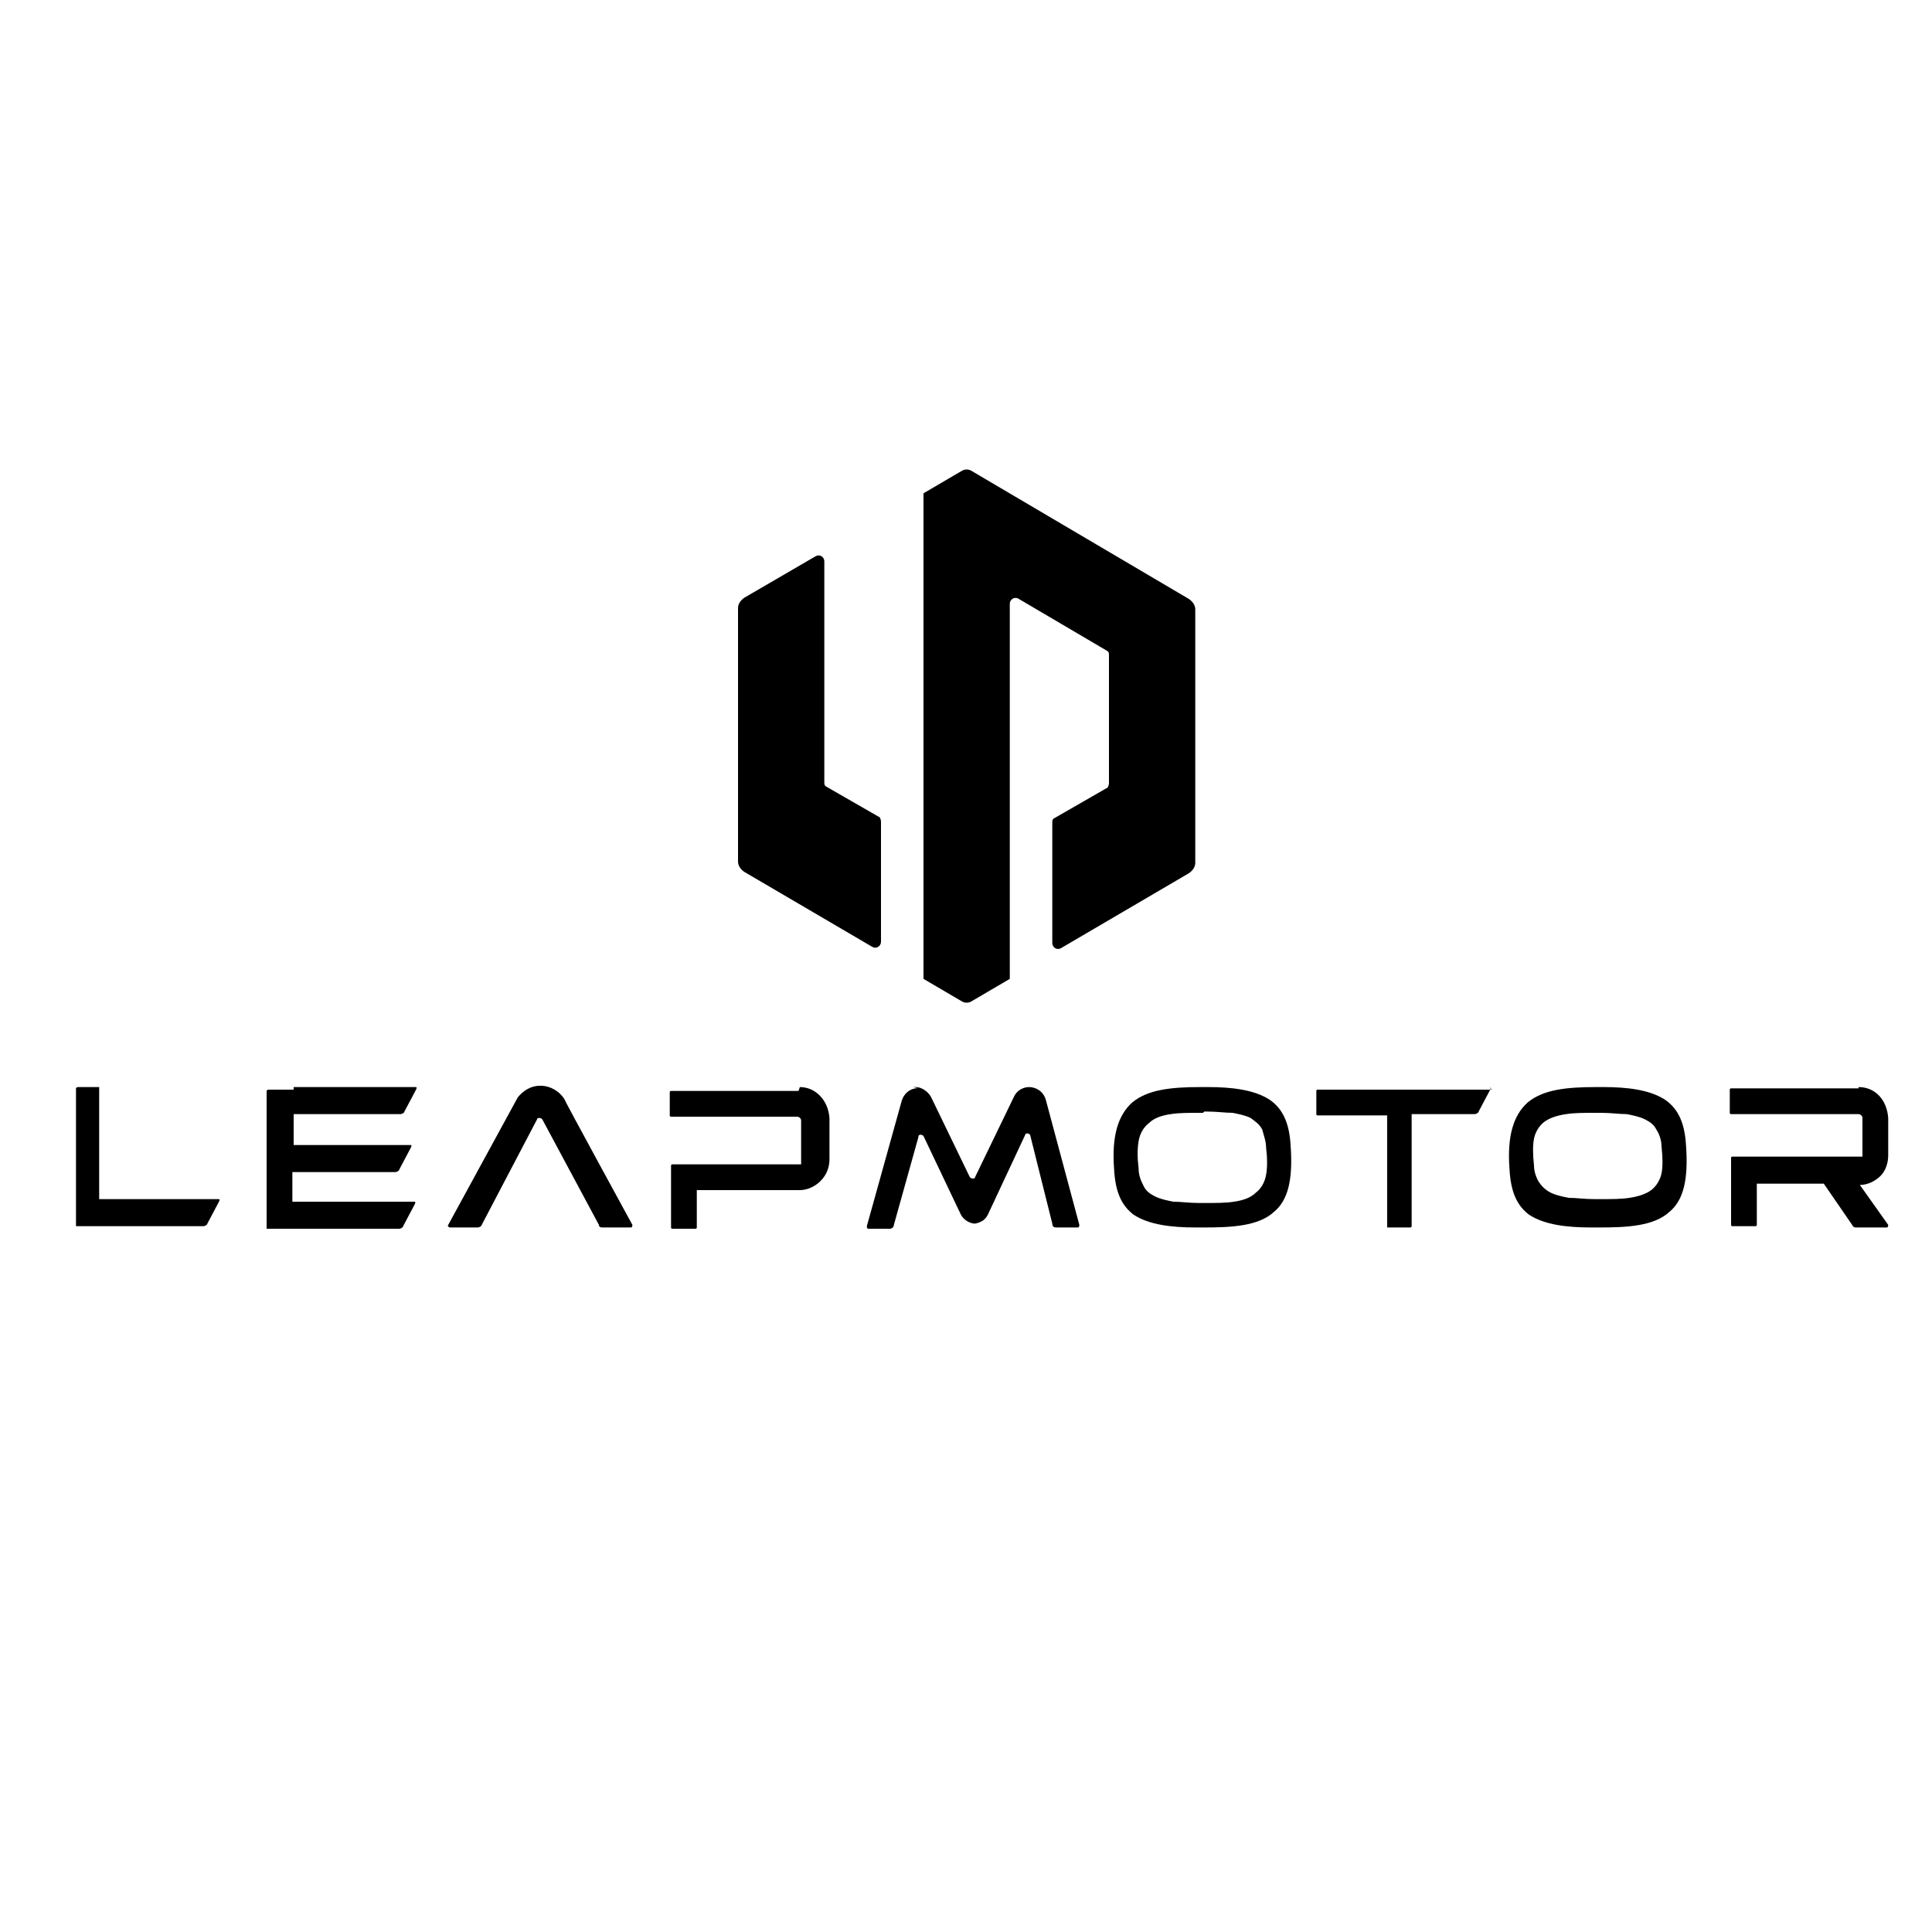 <?xml version="1.0" encoding="UTF-8"?>
<svg xmlns="http://www.w3.org/2000/svg" version="1.1" viewBox="0 0 150 150">
  <defs>
    <style>
      .cls-1 {
        fill: none;
      }

      .cls-2 {
        stroke-width: .5px;
      }

      .cls-2, .cls-3, .cls-4 {
        stroke: #000;
      }

      .cls-2, .cls-3, .cls-5 {
        stroke-miterlimit: 22.9;
      }

      .cls-6, .cls-7, .cls-5 {
        fill: #1d1d1b;
      }

      .cls-6, .cls-3, .cls-8, .cls-5 {
        fill-rule: evenodd;
      }

      .cls-4 {
        stroke-miterlimit: 10;
      }

      .cls-5 {
        stroke: #1d1d1b;
        stroke-width: 1.2px;
      }
    </style>
  </defs>
  <!-- Generator: Adobe Illustrator 28.7.1, SVG Export Plug-In . SVG Version: 1.2.0 Build 142)  -->
  <g>
    <g id="Laag_1">
      <g>
        <path class="cls-7" d="M-1638.6,36.1c-.9,0-4.8.2-4.8.2v1.1h4.8c.6,0,.9-1.3,0-1.3Z"/>
        <polygon class="cls-7" points="-1629.5 35.8 -1631.3 39 -1627.9 39 -1629.5 35.8"/>
        <path class="cls-7" d="M-1615.4,37.2c0-.5,0-1.3-1.2-1.3h-4.1v2.3h4.2c1.2,0,1.1-.5,1.1-1Z"/>
        <polygon class="cls-7" points="-1652.2 37 -1653.9 39.7 -1650.6 39.5 -1652.2 37"/>
        <path class="cls-7" d="M-1638.6,39.1c-1.2,0-4.8.2-4.8.2v1.2h4.9c.7,0,1.1-1.4,0-1.4Z"/>
        <path class="cls-7" d="M-1580.9,45.5s-1.8-2.4-4.4-5.8c-2.7-3.3-2.7-6.7-2.7-6.7,0,0-5.8-2.4-10.9-4.4-2,1.1-5.8,2-12,.9s-13.4-1-13.4-1c0,0-7,0-13.2,1-6.2,1.1-10,.2-12-.9-5.1,2-10.9,4.4-10.9,4.4,0,0,0,3.3-2.7,6.7-2.7,3.3-4.4,5.8-4.4,5.8,0,0,6.2,5.3,5.6,7.8-.7,2.4-8.2,26.5-1.8,39.6,6.5,13.1,16.4,20.6,28.9,23.1,6.7,1.3,10.7,6.2,10.7,6.2,0,0,4-4.9,10.6-6.2,12.5-2.5,22.5-10,28.9-23.1,6.5-13.1-1.1-37.2-1.8-39.6-.7-2.4,5.6-7.8,5.6-7.8h0ZM-1584.6,44.9c.2.2.4.5.5.7-.5.5-1,1-1.6,1.6h-24.6v-2.4h25.7ZM-1653.9,35.7l3.5-.4,4.4,6.6v-7.3s6.7-.5,8.6-.5,2.1,1,2.1,2.3-1.1,1.7-1.2,1.7,0,.2,0,.2c0,0,1.4,0,1.4.9v1.6l3.9-7.2h3.6l4.2,8.2v-8.1s7,.2,8.7.3c1.6.2,1.9,1.2,1.9,1.2v-1s3.2,0,7.4.4c4.2.3,6.6.7,6.6.7v2.8l5.8.6v-2.3l2.6.4v5.6h-2.6v-1.9s-.8,0-2.7-.2c-1.8,0-3.1-.2-3.1-.2v2.3h-2.7v-5.3s-.8,0-2.5-.2c-1.7,0-2.6,0-2.6,0v5.6h-2.7v-6h-3.5v.6c0,2.3-1.3,2.4-1.5,2.4s0,.2,0,.2c0,0,1.3,0,1.3.9v2h-2.7v-1.1s.2-.8-1.1-.8h-4.1v1.9h-5.4l-.7-1.4h-5.4l-.8,1.4h-2.9v-.5c-.8.6-1.4.5-1.4.5h-11.5l-.7-1.1h-5.4l-.7,1.1h-3l4.7-6.7h.2ZM-1665.2,45.7c.2-.3.4-.5.6-.8h25.7v2.4h-24.6c-.6-.6-1.1-1.2-1.6-1.6h0ZM-1662,92.4c-5.1-10.3-1-27.5,1.9-38.1.6-2-.8-4.2-2.4-6.1h76.3c-1.5,1.8-2.9,4.1-2.3,6,.6,2.1,1.2,4.4,1.8,6.9l-9.6,4.4-12.2-14.3s-.2,0-.3,0l-19.5,1.9c-.4,0-.5.5,0,.7l12.2,5.5-6.1,2.7c-.4.2-.3.6,0,.7l12,1.8h.3l4.2-3.6,2.2,4.7-14.3,3.7c-.2,0-.3.2-.3.4,0,0,.7,3.8,1.2,5.5h0l-4.2-4.8c-.6-.7-2.6,2.3-3,2.8h-4.2c-.2,0-.4.3-.3.5l.9,6.1-3.1-4.3c0,0-.3-.2-.5,0l-12.1,8.5-2.4-4.8,5.4-.8s.2,0,.2-.2l6.5-10.2c.2-.4,0-.7-.5-.5l-5.9,3.2,3.9-13c0-.4-.3-.7-.6-.4l-13.9,13.2s0,.2,0,.3l2.8,18.4-12.7,5.8c-.4-.8-.9-1.6-1.3-2.4h0ZM-1586.6,92.4c-6.2,12.6-15.6,19.7-27.5,22-3.8.8-7.4,2.7-10.2,5.3-2.9-2.6-6.4-4.5-10.3-5.3-10.5-2.1-19.1-7.9-25.3-18l30.8-14-2.5,3.4h-1.2c-.4,0-.6.4-.2.6l2.5,1.6h.4l3.9-4,.7,1-3.7,4c0,0-2.4,0-1.4.8l2.3,1.6h.4l4-4,.7,1-3.6,3.9h-1.2c-1.5,0,1.9,3,2.5,2.4l4-4.1.8,1.1-3.3,3.9h-1.4c-.4,0-.5.4-.2.6l2.3,1.6h.4l3.9-3.9s0,.2.2.3h0c0,0-.2,5.9-.2,5.9h0c0,0-.2,0-.3,0l-3.7,4.2v.3h-.3l-5.2,1.7-.2.2v.2c0,0,0-.3-.2-.3l-6.4-4.1h-.7.3c0-.2.2-.4.2-.5l-1.2-11.2c0-.5-.5-.5-.7,0l-4.3,13.3c0,.3,0,.6.5.4l4.1-1.6c-.6.3-1,.7-.7,1,2.6,2.2,9.8,9.4,9.1,7.1h0c.2,0,.4.3.5.3l8-1.4c.3,0,.4-.4.2-.6h.3c0,0,.4,0,.5,0l6.8-7.5c.2-.2.2-.4,0-.5,0,0,.3-.2.3-.3l.2-8.8c0-.3-.2-.5-.5-.3l.3-.2c.3-.2,0-1.1,0-1.2l5.5-.2c.7,0,.5-2.8.5-3,0-.4-.3-.6-.6-.3l-.8.9-5.3.2-.4-1.4,5.8-.4c.7,0,.4-2.8.4-3,0-1.1-1.3.4-1.5.6h-5.5l-.3-1.1,5.9-.4c.7,0,.6-3,.6-3,0-1.1-1.3.4-1.5.6h-5.7c0,0-.3-1.1-.3-1.1l6.1-.3c0,0,.3-.2.3-.3l.6-2.9c0-.4-.3-.6-.6-.3l-.7.8h-4.4l27.7-12.6c2.2,9.8,3.6,21.6-.3,29.4v-.2Z"/>
      </g>
      <g>
        <path class="cls-6" d="M-1456.9,124.9c27.9,0,50.4-22.6,50.4-50.4s-22.6-50.4-50.4-50.4-50.4,22.6-50.4,50.4,22.6,50.4,50.4,50.4h0ZM-1456.9,122.9c26.8,0,48.5-21.7,48.5-48.5s-21.7-48.5-48.5-48.5-48.5,21.7-48.5,48.5,21.7,48.5,48.5,48.5h0Z"/>
        <path class="cls-5" d="M-1456.9,109.7c19.4,0,35.3-15.9,35.3-35.3s-15.9-35.3-35.3-35.3-35.3,15.9-35.3,35.3,15.9,35.3,35.3,35.3h0ZM-1456.5,107.9c18.2-.3,33-15.2,33-33.4s-14.8-33.2-33-33.4v66.8h0ZM-1457.9,41c-3.9,0-8.3.8-11,2.2v26.6h11v-28.9h0ZM-1457.9,79.3h-11v26.3c3.5,1.3,6.8,2.2,11,2.3v-28.6h0ZM-1478.4,48.9c-5.4,4.4-10.7,12.4-11.7,21h11.6v-21h0ZM-1490.2,79.3c1.9,9,5.3,15.4,11.7,20.7v-20.7h-11.7Z"/>
        <path class="cls-6" d="M-1448.9,61.6c-.4-.3-.3-.8-.3-1.3v-2.6c0-.2-.2-.4-.3-.5-.8-.6-1.6-1.1-2.3-1.7-.8-.8-1.6.5-1.1,1,.7.6,2,1.4,2.2,1.8.2.5.2,2.1,0,3.1-.2.6-1.1,1-1.9.8-.3,0-.5-.4-.9-.4-2.5-.4-2.9,3.2,0,2.8.5,0,.6-.4.9-.4.8-.2,1.8,0,1.9.8,0,1.1,0,2.7,0,3.1-.2.4-1.4,1.2-2.2,1.8-.5.5.3,1.8,1.1,1,.8-.6,1.6-1.1,2.3-1.7,0,0,.3-.3.3-.5v-2.6c0-.5,0-1,.3-1.3.5-.4,1-1.1,1.5-1.5,0,0-1.2-1.2-1.5-1.4h0v-.3Z"/>
        <path class="cls-6" d="M-1447.8,59.7c2.5,0,4.5.2,6.9,0,.8,0,2.1-.5,1.9-1.4s0-1.1.9-1.1h3.7c1,0,1.3-.4,1.6-.7.3-.4.8,0,1.1.3,4.7,3.4,5.5,7.6,4.5,11.2-1.2,4.3-5.3,6.8-8,6.9h-11.8v2.4h12c3,0,5.2,1.7,5.1,5.4-.2,3.7-2.6,5.6-5.3,5.6h-11.7c-1.2,0-1.4,2.2,0,2.2h8.6c1.6,0,2.9,1.5,2.8,3.5,0,1.5-1,2.9-3,2.9h-5.3c-1.3,0-1.1,2.1,0,2.2h3.6c1.1,0,1.3,1.1.8,2.1-.4.7-1.2.6-1.3,0,0-.6-.3-.6-.7-.6h-2.3c-1.7,0-2.8-.9-2.8-2.4s1-2.8,2.4-2.8h4.5c1.3,0,2-.4,1.9-1.1,0-.9-.7-1.2-1.6-1.1h-7.6c-2.7,0-4.3-1.5-4.3-4.2s1.5-4.3,3.5-4.3h12c1.7,0,1.8-2.4.2-2.4h-12.5c-3.2,0-5.5-2.5-5.5-5.4s2.4-6.9,5.7-6.9h11c1.2,0,2.4-.6,2.1-2.4-.2-1.2-1.1-1.7-2.3-1.7h-11c0-1.5,1-2.1,2.4-2h5.7c1,0,.8-2.3,0-2.3h-6.6c-1.1,0-1.7-.8-1.6-1.9h.2Z"/>
        <path class="cls-6" d="M-1437.4,50.6c.5,0,.9-.4.9-.9s-.4-.9-.9-.9-.9.4-.9.9.4.9.9.9h0ZM-1440,50.6c.5,0,.9-.4.9-.9s-.4-.9-.9-.9-.9.4-.9.9.4.9.9.9h0ZM-1442.6,50.6c.5,0,.9-.4.9-.9s-.4-.9-.9-.9-.9.4-.9.9.4.9.9.9h0ZM-1445.1,50.6c.5,0,.9-.4.9-.9s-.4-.9-.9-.9-.9.4-.9.9.4.9.9.9h0ZM-1447.7,50.6c.5,0,.9-.4.9-.9s-.4-.9-.9-.9-.9.4-.9.9.4.9.9.9h0Z"/>
        <path class="cls-6" d="M-1436.6,55.3h-11.6v-3.7h11.6v3.7h0Z"/>
        <path class="cls-7" d="M-1494.6,67.1l-.5,3.7,1.7.9-.4,2.9-9.9-5.3.4-3,10.9-2.6-.4,2.9-1.9.4h.1ZM-1496.7,67.6l-3.5.7,3.2,1.6.3-2.3h0Z"/>
        <polygon class="cls-7" points="-1499.3 54.2 -1491.8 57.6 -1490.5 54.6 -1488.4 55.5 -1490.8 61 -1500.4 56.7 -1499.3 54.2 -1499.3 54.2"/>
        <polygon class="cls-7" points="-1488.9 43.1 -1491 45.6 -1489.7 46.7 -1487.7 44.4 -1486 46 -1487.9 48.2 -1484.8 50.9 -1486.6 53 -1494.6 46.1 -1490.6 41.5 -1488.9 43.1 -1488.9 43.1"/>
        <path class="cls-7" d="M-1475.8,41l-3.2,2,.4,1.9-2.4,1.6-2.3-11,2.5-1.6,9,6.7-2.5,1.6-1.6-1.2h0ZM-1477.5,39.6l-2.7-2.2.8,3.4,1.9-1.2h0Z"/>
        <path class="cls-7" d="M-1457.9,33.6l3.6,4-3.4.3-2.9-3.8.3,4-2.7.2-.8-10.5,4.2-.3c1,0,1.9.1,2.6.7.7.5,1.1,1.3,1.1,2.4s0,1.4-.5,1.9c-.4.5-.9.9-1.6,1.1h.1ZM-1460.7,32.3h.6c.4,0,.8-.2,1.1-.4.3-.2.5-.5.4-1,0-.5-.2-.8-.6-.9-.3-.1-.7-.2-1.1-.2h-.6l.2,2.6h0Z"/>
        <path class="cls-7" d="M-1450.2,32.9c.4-1.5,1.3-2.7,2.7-3.4,1.4-.7,2.8-.9,4.4-.4s2.8,1.3,3.6,2.7c.8,1.3.9,2.8.5,4.3s-1.3,2.7-2.7,3.4c-1.4.7-2.8.9-4.4.4s-2.8-1.3-3.6-2.7c-.8-1.3-.9-2.8-.5-4.3h0ZM-1447.5,33.7c-.2.8,0,1.5.3,2.2s1,1.2,1.8,1.4,1.5,0,2.3-.3c.7-.4,1.2-1,1.4-1.8.2-.8,0-1.5-.3-2.3-.4-.7-1-1.2-1.8-1.4-.8-.2-1.5-.1-2.3.3-.7.4-1.2,1-1.4,1.8h0Z"/>
        <polygon class="cls-7" points="-1437.7 42.7 -1429.5 35.9 -1427.5 37.7 -1429.5 43.3 -1424.2 40.6 -1422.1 42.3 -1427.8 51.3 -1429.8 49.5 -1426.5 44.5 -1432.4 47.4 -1433.2 46.7 -1431.1 40.5 -1435.7 44.5 -1437.7 42.7 -1437.7 42.7"/>
        <polygon class="cls-7" points="-1416.1 55.7 -1417.8 52.9 -1419.3 53.7 -1417.7 56.4 -1419.7 57.6 -1421.3 54.9 -1422.8 55.8 -1421.2 58.6 -1423.2 59.8 -1426.2 54.6 -1417.1 49.3 -1414.1 54.5 -1416.1 55.7 -1416.1 55.7"/>
        <path class="cls-7" d="M-1416.8,61.7c1.6-.3,3,0,4.2.9,1.3.9,2,2.2,2.3,3.8s0,3.1-.8,4.4c-.9,1.3-2.1,2.1-3.6,2.4-1.6.3-3,0-4.2-.9s-2-2.2-2.3-3.8c-.3-1.6,0-3.1.8-4.4.8-1.3,2.1-2.1,3.6-2.3h0ZM-1416.3,64.5c-.8,0-1.4.6-1.9,1.2-.5.7-.6,1.4-.5,2.2,0,.8.6,1.4,1.2,1.9.7.5,1.4.6,2.2.5.8,0,1.4-.6,1.9-1.2.5-.7.6-1.4.5-2.2,0-.8-.6-1.4-1.2-1.9-.7-.5-1.4-.6-2.2-.5h0Z"/>
      </g>
      <path d="M-1241.8,48.8c-5.5,0-10.5,1.9-14.4,5.1-3.9-3.2-8.9-5.1-14.4-5.1s-10.5,1.9-14.4,5.1c-3.9-3.2-8.9-5.1-14.4-5.1s-10.5,1.9-14.4,5.1c-3.9-3.2-8.9-5.1-14.4-5.1-12.6,0-22.8,10.2-22.8,22.8s10.2,22.8,22.8,22.8,10.5-1.9,14.4-5.1c3.9,3.2,8.9,5.1,14.4,5.1s10.5-1.9,14.4-5.1c3.9,3.2,8.9,5.1,14.4,5.1s10.5-1.9,14.4-5.1c3.9,3.2,8.9,5.1,14.4,5.1,12.6,0,22.8-10.2,22.8-22.8s-10.2-22.8-22.8-22.8ZM-1256.2,81.9c-2.1-2.9-3.3-6.4-3.3-10.3s1.2-7.4,3.3-10.3c2.1,2.9,3.3,6.4,3.3,10.3s-1.2,7.4-3.3,10.3ZM-1285,81.9c-2.1-2.9-3.3-6.4-3.3-10.3s1.2-7.4,3.3-10.3c2.1,2.9,3.3,6.4,3.3,10.3s-1.2,7.4-3.3,10.3ZM-1313.8,81.9c-2.1-2.9-3.3-6.4-3.3-10.3s1.2-7.4,3.3-10.3c2.1,2.9,3.3,6.4,3.3,10.3s-1.2,7.4-3.3,10.3ZM-1345.9,71.7c0-9.8,7.9-17.7,17.7-17.7s7.8,1.4,10.8,3.7c-3,3.9-4.8,8.7-4.8,14s1.8,10.2,4.8,14c-3,2.3-6.7,3.7-10.8,3.7-9.8,0-17.7-7.9-17.7-17.7ZM-1310.2,85.7c3-3.9,4.8-8.7,4.8-14s-1.8-10.2-4.8-14c3-2.3,6.7-3.7,10.8-3.7s7.8,1.4,10.8,3.7c-3,3.9-4.8,8.7-4.8,14s1.8,10.2,4.8,14c-3,2.3-6.7,3.7-10.8,3.7s-7.8-1.4-10.8-3.7ZM-1281.4,85.7c3-3.9,4.8-8.7,4.8-14s-1.8-10.2-4.8-14c3-2.3,6.7-3.7,10.8-3.7s7.8,1.4,10.8,3.7c-3,3.9-4.8,8.7-4.8,14s1.8,10.2,4.8,14c-3,2.3-6.7,3.7-10.8,3.7s-7.8-1.4-10.8-3.7ZM-1241.8,89.3c-4,0-7.8-1.4-10.8-3.7,3-3.9,4.8-8.7,4.8-14s-1.8-10.2-4.8-14c3-2.3,6.7-3.7,10.8-3.7,9.8,0,17.7,7.9,17.7,17.7s-7.9,17.7-17.7,17.7Z"/>
      <rect class="cls-1" x="-1009.6" y="48.6" width="132.3" height="46.1"/>
      <path d="M-624.6,35.6h10.1v70.6h-10.1V35.6ZM-581.2,35.6v8.5h7.9v62.1h9.8v-62.1h7.7v-8.5h-25.4ZM-649.1,106.2h9.8v-32h8.4v-8.4h-8.4v-21.7h10.9v-8.5h-20.7v70.6ZM-579.9,101.6v4.6h-9.2v-16.2c0-5.4-.2-10.7-.5-15.9h-10.8v32h-8.8V35.6h20.7c1.3,2.4,2.3,5,3.2,7.5.9,2.7,1.6,5.4,2.2,8.2.6,2.8,1.1,5.7,1.5,8.7.4,2.9.7,6,.9,9s.4,6.1.5,9.2.2,6.2.2,9.3v14.1h0ZM-590.2,65.7c-.8-8.1-2.1-15.5-4.5-21.7h-5.7v21.7h10.2Z"/>
      <g>
        <path d="M-921.7,37.5c-4.3,2.1-8.5,4.2-12.8,6.3h0c2.6,1,5.2,2,7.8,3,1.6.6,3.5,1.4,4.2,3.3.7,2-.3,3.7-1.3,5.2-1.4,2.2-2.8,4.5-4.3,6.7-5.1,7.9-10.1,15.9-15.2,23.8v-7.3h0c1.9-6.1,3.8-12.2,5.7-18.4.5-1.7,1-3.5,1.5-5.2.3-1.1,0-1.7-.9-2.2-2.6-1.3-5.2-2.6-7.8-3.8-2.6,1.3-5.2,2.6-7.8,3.8-1,.5-1.2,1.1-.9,2.2.5,1.7,1,3.5,1.5,5.2,1.8,6.1,3.7,12.3,5.7,18.4h0v7.3c-5.1-7.9-10.1-15.8-15.2-23.8-1.4-2.2-2.8-4.5-4.3-6.7-.9-1.5-2-3.2-1.3-5.2.7-1.9,2.6-2.7,4.2-3.3,2.6-1,5.2-2,7.8-3h0c-4.3-2.1-8.5-4.2-12.8-6.3h0c1.3,2.2,2.7,4.5,4,6.7-2.2.8-4.4,1.7-6.6,2.5-4.6-7.2-9.3-14.5-13.9-21.8,13.2,4.7,26.3,9.4,39.5,13.9,13.2-4.5,26.4-9.2,39.5-13.9-4.6,7.3-9.2,14.5-13.9,21.8-2.2-.8-4.4-1.7-6.6-2.5,1.3-2.2,2.7-4.5,4-6.7"/>
        <g>
          <path class="cls-8" d="M-924.9,103.4v3h16.1c.3,0,.6-.3.6-.6v-1.9c0-.3-.3-.6-.6-.6h-16.1ZM-929,113.4v-12.8h20.9c1.9,0,3.5,1.2,3.5,3v2.6c0,1.8-1.2,3.1-2.5,3.1l2.8,4.1h-4.6l-2.4-3.9h-13.7v3.9h-4.1,0Z"/>
          <path d="M-987.8,113.4h-20.9c-1.9,0-3.5-1.5-3.5-3.3v-6.3c0-1.8,1.6-3.3,3.5-3.3h20.9v3.5h-20.2c-.3,0-.6.3-.6.6v4.6c0,.3.3.6.6.6h20.2v3.5h0ZM-960,100.6v9.5c0,1.8-1.6,3.3-3.5,3.3h-17.4c-1.9,0-3.5-1.5-3.5-3.3v-9.5h4.2v8.7c0,.3.3.6.6.6h14.8c.3,0,.6-.3.6-.6v-8.7h4.2ZM-880.7,106.4v-3h-16c-.3,0-.6.3-.6.6v2.4h16.6ZM-876.8,113.4h-4v-3.9h-16.6v3.9h-4v-9.5c0-1.8,1.5-3.3,3.5-3.3h20.9v12.8h.2ZM-952.8,106.4h16.3c.3,0,.6-.3.6-.6v-1.9c0-.3-.3-.6-.6-.6h-16.3v3h0ZM-935.8,100.6c2.6,0,3.5,1.2,3.5,3v2.6c0,1.8-.8,3.3-3.5,3.3h-17v3.9h-4v-12.8h21Z"/>
        </g>
      </g>
      <g>
        <path id="path52224-8" d="M-448.1,77.3v16.2c0,.6-.4,1.1-1,1.1h-7.6v-17.4h-4.8v22.2h14.1c1.3,0,2.3-.4,3-1.2.7-.8,1.1-1.9,1.1-3.3v-17.6h-4.8Z"/>
        <g>
          <path id="path52220-4" d="M-491.3,77.3v8.4h-8.6v-8.4h-4.8v22.2h4.8v-8.9h8.6v8.9h4.8v-22.2h-4.8Z"/>
          <path id="path52222-4" d="M-469.1,77.3l-5,8.8-5-8.8h-5.6l8.2,14.5v7.7h4.8v-7.7l8.2-14.5h-5.6Z"/>
          <path id="path52226-8" d="M-424.9,77.3h-14.1v22.2h4.8v-17.4h7.6c.6,0,1,.5,1,1.1v16.3h4.8v-17.6c0-1.4-.4-2.5-1.1-3.3s-1.7-1.2-3-1.2"/>
          <path id="path52228-2" d="M-402.3,77.3h-14.1v22.2h14.1c1.3,0,2.3-.4,3-1.2.7-.8,1.1-1.9,1.1-3.3v-13.1c0-1.4-.4-2.5-1.1-3.3s-1.7-1.2-3-1.2M-403,83.2v10.3c0,.6-.4,1.1-1,1.1h-7.6v-12.6h7.6c.6,0,1,.5,1,1.1"/>
          <path id="path52230-5" d="M-389.9,77.3c-1.2,0-2.3.4-3,1.2-.7.8-1.1,1.9-1.1,3.3v17.6h4.7v-6.9h8.6v6.9h4.8v-22.2h-14.1.1ZM-380.6,82.1v5.7h-8.6v-4.6c0-.5.4-1.1,1-1.1h7.6Z"/>
          <path id="path52232-2" d="M-371.2,99.5h4.8v-22.2h-4.8v22.2Z"/>
          <path id="path52234-4" d="M-435.5,70c15,0,27.2-6.9,27.2-15.4s-12.2-15.4-27.2-15.4-27.2,6.9-27.2,15.4,12.2,15.4,27.2,15.4M-430.3,62.5c-.5,1.2-1.2,3.7-3,4.6-.5.3-1.2.4-1.8.5h-.3c-5,0-9.7-.8-13.6-2.1h-.1c-.4,0-.5-.3-.5-.5s0-.4.2-.5l.2-.2c.9-.8,3.6-3,8.8-5.2,1.8-.8,4.1-1.7,6.4-2.3,1.4-.3,6.5-1.2,3.8,5.8M-416.6,46.9c0-.2.2-.3.5-.4.1,0,.3,0,.6.2,3.2,2.2,5.1,4.9,5.1,7.8,0,5.3-6.2,9.9-15,11.9-.6,0-.9,0-1.1,0,0,0-.1-.3,0-.5,0,0,.1-.2.2-.4,4.8-6.3,8.5-15.5,9.5-18.2,0-.2.2-.4.2-.5M-440.5,46.7c.5-1.2,1.2-3.7,3-4.6.5-.3,1.2-.4,1.8-.5h.3c5,0,9.7.8,13.6,2.1h.1c.4,0,.5.3.5.5s0,.3-.2.5c0,0-.1,0-.2.2-.9.8-3.6,3-8.8,5.2-1.8.8-4.1,1.7-6.4,2.3-1.4.3-6.5,1.2-3.8-5.8M-445.4,42.7c.6,0,.9,0,1.1,0,0,0,.1.3,0,.5,0,0-.1.2-.2.4-4.8,6.3-8.5,15.5-9.5,18.2,0,.2-.2.4-.2.5,0,.2-.2.3-.5.4-.1,0-.3,0-.6-.2-3.2-2.2-5.1-4.9-5.1-7.8,0-5.3,6.2-9.9,15-11.9"/>
        </g>
      </g>
      <g>
        <path class="cls-8" d="M-302.6,51.2h9.2v22.8c.4,7.6-2.8,11.9-8.8,13.5-10.1,2.7-20.3-.8-20-12.8l.2-3.7h9.1v5.5c1.1,5.2,9.2,5.8,10.4-.5v-24.8h-.1ZM-282.7,76.9h17c-.5-13.8-6.8-16-14.1-15.5-6,.8-9.5,4-10.8,9.4-5.5,22.3,23.4,21.9,24.8,9.4h-8.3c-2.7,3.9-8.9,2.9-8.6-3.3h0ZM-282.7,71.7h8.8c-.2-6-8.5-6.8-8.8,0h0ZM-255.2,76.9h17c-.5-13.8-6.8-16-14.1-15.5-6,.8-9.5,4-10.8,9.4-5.5,22.3,23.4,21.9,24.8,9.4h-8.3c-2.7,3.9-8.9,2.9-8.6-3.3h0ZM-255.2,71.7h8.8c-.2-6-8.5-6.8-8.8,0h0ZM-236,62.4v34h8.5v-10.4c5.9,6.3,15.3,2.7,17.6-5.3,2.3-8.3-.2-18.8-10.1-18.8-3.5-.2-6.1,1-7.5,4.3v-3.5s-8.4,0-8.5,0h0v-.2ZM-218.2,78.9c-1.8,7.1-10,5.6-9.4-3.9.8-11,12.4-8.1,9.4,3.9h0Z"/>
        <path class="cls-8" d="M-212.8,94.1c.4,0,.8,0,1.2.3.4.2.7.5.9.9s.3.8.3,1.3-.1.9-.3,1.3-.5.7-.9.9c-.4.2-.8.3-1.3.3s-.9,0-1.3-.3-.7-.5-.9-.9-.3-.8-.3-1.3.1-.9.3-1.3.5-.7.9-.9c.4-.2.8-.3,1.2-.3h.2ZM-212.8,94.5c-.4,0-.7,0-1,.3-.3.2-.6.4-.8.8-.2.3-.3.7-.3,1.1s0,.7.3,1c.2.3.4.6.8.8.3.2.7.3,1,.3s.7,0,1-.3c.3-.2.6-.4.8-.8.2-.3.3-.7.3-1s0-.7-.3-1.1c-.2-.3-.5-.6-.8-.8s-.7-.3-1-.3h0ZM-213.9,98v-2.7h1.6c.1,0,.3,0,.3.3s.1.3.1.4,0,.4-.2.5c-.1,0-.3.2-.6.2,0,0,.2,0,.2,0,.1,0,.2.3.4.5l.3.5h-.5l-.2-.4c-.2-.3-.3-.5-.5-.6h-.6v1.1h-.4.1ZM-213.5,96.5h.5c.3,0,.4,0,.5,0,0,0,.1-.2.1-.3v-.2s-.1,0-.2,0h-.9v.8h0Z"/>
      </g>
      <path class="cls-3" d="M-41.6,43.7c-35.9-24.9-70.7-26.3-104.4.3-2.5,38.5,10.3,69.4,52.2,86.2,38.7-15.5,55.6-44.6,52.2-86.5ZM-53.1,96.3c-8.4,14-22,24.8-40.4,32.2h-.3c0,.1-.3,0-.3,0-19.2-7.7-33.1-19-41.2-33.8-7.4-13.4-10.4-29.6-9.2-49.4v-.4l.3-.2c15.8-12.4,32.3-18.8,49.1-18.8s.3,0,.5,0c16.5.1,33.7,6.3,51.1,18.5l.3.2v.4c1.7,20.2-1.7,37.4-10,51.3h.1Z"/>
      <g>
        <path d="M-102.8,68.6c3.4,2.4,6.2,4.2,9.5,6.6v-6.6h.8v9.4c-3.1-2.2-6-3.9-9.2-6.2v6.2h-1v-9.4h-.1Z"/>
        <path d="M-81.2,76.4c0,0,.2,0,0,.2-2.8,1.9-6.7,1.8-8.6-.3-1.8-1.8-1.8-4.6,0-6.3,2-1.9,5.9-2,8.7-.2s0,.3,0,.2c-2.6-.9-5.3-1.4-6.9,1.3-.7,1.1-.4,3.3.4,4.3,1.7,2,4.1,1.5,6.5.8h0Z"/>
        <path d="M-104.5,78h-2.5c-1.3-2.6-2.5-5.2-3.9-8-1.5,3-2.7,5.4-4,8h-.8c1.5-3,3-6.3,4.6-9.3.2-.3,1.5-.3,1.7,0,1.6,2.9,3.1,6,4.8,9.3h.1Z"/>
        <path d="M-62.8,78h-2.5c-1.3-2.6-2.5-5.2-3.9-8-1.5,3-2.7,5.4-4,8h-.8c1.5-3,3-6.3,4.6-9.3.2-.3,1.5-.3,1.7,0,1.6,2.9,3.1,6,4.8,9.3h.1Z"/>
        <path d="M-122.5,68.5v8.1h5.4v1.3h-7.4v-9.4h2.1,0Z"/>
        <path d="M-76.3,68.6v9.4h-1.9v-9.4h1.9Z"/>
      </g>
      <path class="cls-4" d="M-93.7,33.5c-11.4,0-21.6,4.8-28.8,12.6v-15.7h-1.1l-.2,13v4.2c-5.8,6.8-9.2,15.7-9.2,25.3s3.5,18.6,9.4,25.5v12.2c0,0,1.2,0,1.2,0v-10.9c7.2,7.7,17.4,12.6,28.8,12.6,21.7,0,39.4-17.6,39.4-39.4s-17.6-39.4-39.4-39.4h0ZM-93.7,110.8c-11.5,0-21.9-5.2-28.8-13.3v-13.5h-2.1v10.9c-4.4-6.2-7-13.7-7-21.9s2.6-15.7,7-21.9v11.6h2.1v-14.2c6.9-8.1,17.3-13.3,28.8-13.3,20.9,0,37.9,17,37.9,37.9s-17,37.9-37.9,37.9v-.2Z"/>
      <path class="cls-2" d="M-60,64.3c-.4-1.4-1-2-2.5-2h-62.6c-1.4,0-1.9.4-2.3,1.7-1.6,6-1.6,11.9,0,17.9.4,1.6,1,2.1,2.7,2.1h62.2c1.2,0,2.2,0,2.6-1.5,1.5-6.1,1.6-12.1,0-18.1h0ZM-64.1,63c1.5,0,2.1.6,2.4,1.9,1.5,5.7,1.4,11.3,0,17-.4,1.6-1.4,1.4-2.5,1.4h-59c-1.6,0-2.2-.5-2.5-2-1.4-5.6-1.4-11.2,0-16.8.3-1.2.9-1.6,2.1-1.6h59.4Z"/>
      <path d="M290.6,28.7c-15.8-2.7-31.4-4-46.5-4s-30.6,1.3-46.5,4c-.2,6.3-.5,16.2,0,24.5,1,18.6,5.1,33,12.9,45.3,7.7,12.3,19.7,22.9,33.7,29.2,13.9-6.3,25.9-16.9,33.7-29.2,7.8-12.4,11.9-26.8,12.9-45.3.5-8.3.2-18.1,0-24.5h-.2ZM288.3,54.3c-1,17.6-4.8,31.3-12.2,43.1-7.4,11.7-18.7,21.8-32,27.8-13.2-6-24.6-16.1-32-27.8-7.4-11.8-11.3-25.4-12.2-43.1-.4-7.9-.2-17.2,0-23.3,15-2.6,29.9-3.8,44.1-3.8s29.1,1.2,44.1,3.8c.2,6,.5,15.4,0,23.3h.2Z"/>
      <g>
        <path d="M263.7,41.4c1.7,0,3.5.3,5.3.4h.2v-3.3c0-.2-.2-.4-.3-.4-1.8,0-3.5-.3-5.3-.4h-.2v3.3c0,.2.1.3.3.4Z"/>
        <path d="M215.3,40.1v-1.3h0c0,0-.1,0-.2,0-1.8.2-3.5.4-5.3.6v1.8c1.8-.2,3.6-.4,5.2-.6.2,0,.3-.2.3-.3h0Z"/>
        <path d="M286.6,32.5c-14.1-2.4-28.4-3.6-42.5-3.6s-28.4,1.2-42.5,3.6c-.3,8.9-.3,16.1,0,21.7.9,17.3,4.7,30.8,12,42.3,7.2,11.5,18,21,30.5,26.8,12.5-5.8,23.3-15.3,30.5-26.8s11-24.9,12-42.3c.3-5.7.3-12.8,0-21.7ZM261.9,38.1c0-.7.1-1.1.5-1.4.4-.4,1-.5,2-.4,1.4,0,2.7.2,4.1.3,1.2,0,2.5.4,2.5,2.2v2.8c0,.6-.2,1.1-.5,1.4-.4.3-.9.4-1.4.4h-.6c-1.4,0-2.7-.2-4.1-.3-1.4,0-2.5-.3-2.5-2.1v-2.8h0ZM251.3,35.7h.3c2.6,0,5.3.2,7.9.3h.2v1.5h-.3c-2.2,0-4.4-.2-6.5-.3v1c1.9,0,3.9,0,5.8.2h.2v1.5h-.3c-1.9,0-3.9-.2-5.8-.2v1.2c2.2,0,4.4,0,6.6.3h.2v1.5h-.3c-2.6,0-5.3-.2-7.9-.3h-.2v-6.7h0ZM240.3,37.7c0-1.8,1.2-2,2.3-2h6.1v1.5h-6.6c-.2,0-.3,0-.3.3v3.1s0,0,.1.2c0,0,.1,0,.2,0h5.4v-1.2h-3.2v-1.5h4.7v4.2h-6.4c-.9,0-1.6,0-2-.5-.3-.3-.5-.8-.5-1.4v-2.7h.2ZM229.3,36h1.6v5h.2c1.7,0,3.5,0,5.1-.2.2,0,.3-.2.3-.3v-4.9h1.6v4.7c0,1.6-.9,2-2.5,2s-2.6,0-3.9,0h-.4c-.6,0-1.2,0-1.6-.5-.3-.3-.5-.8-.5-1.4v-4.7.2ZM227.7,55.5s0,0,.2-.2c.1,0,.6-.4,1-.7l.3-.2c.3-.2.5-.3.6-.4,0,0,.1,0,.2,0,1-.7,2.5-2,3.4-2.8.2-.2.4-.4.5-.6.3-.5.6-1,.8-1.3.2-.2.5-.4.8-.5,5.1-.4,11.9-.6,18.4,0,.4,0,.7,0,1.1.3,2.1.9,5.9,2.9,10.2,5.3.2,0,.4.2.5.4,1.1,1,4,3.9,4,3.9l-.9-.2c-.1,0-.2,0-.3,0-1.8-1.2-4.4-2.8-6.6-3.9-.3,0-.5-.2-.8-.2-1.1,0-2.5-.2-3.4-.3-.5,0-.8,0-1.2-.3-.9-.4-3-1.4-4-1.8-.4-.2-.7-.2-1.1-.2-1.8,0-5.9.2-8,.3h-.2l-1-.2c2.8-.5,9.8-1.1,12.7-1.3l-1.2-.4c-.2,0-.5,0-.7,0h-4.4c-2.7,0-6.3,0-9.5.3-.3,0-.6,0-.8.2-1.3.6-4.5,2.3-7.8,4.1l-.7.4c-.8.5-1.7.9-2.4,1.4,0,0,.4-.5.5-.6l-.2-.2ZM249,63.2c.2,1.2,1.2,5.6,1.2,5.6l-.6-.5c-.1,0-.2-.2-.2-.4-.4-1.2-1.2-3.8-1.6-5.1,0-.2,0-.4.1-.6.6-.8,1.5-2,2-2.7.1-.2.2-.4.1-.6-.1-.2-.3-.6-.5-1,0,0-.1-.2-.2-.2l-.7-.2h-.4c-1.5.6-3.6,1.4-4.9,1.9h-.5c-.4,0-1.4-.2-2-.3,0,0-.1,0,0-.2l.6-1.1c0,0,.2-.3.4-.3,2-.5,4.7-1,7.2-1.4h.4l1,.5c.1,0,.2,0,.2.3.1.6.3,1.4.4,2.1,0,.3,0,.6-.1.8-.4.8-1.3,2.1-1.8,2.8-.1.2-.1.4,0,.6h0ZM225,60.4h0c0-.2,0-.3.2-.3l1.4-.6c.1,0,.2,0,.3-.2l2.2-2.7c.1,0,.3-.3.4-.4,1.5-.8,4-1.9,5.9-2.5h2.7c.1,0,.2,0,.1.2l-2.4,4.2c-.1.2-.4.4-.6.5l-4.6,1.4c-.5.2-1,.2-1.5.3-1,0-4,.2-4,.2h0ZM226.9,62.2c0,0-.2.2-.3.3l-1,.2h-.1v-1.2c.1,0,.2,0,.2,0h1.2c.1.3,0,.6,0,.9h0ZM218.8,36.8h.2c2.6-.3,5.2-.4,7.9-.6h.3v1.5h-.2c-2.2,0-4.4.3-6.6.5v1c1.9-.2,3.9-.3,5.8-.4h.3v1.5h-.2c-1.9,0-3.9.3-5.8.4v1.2c2.2-.2,4.4-.3,6.5-.5h.3v1.5h-.2c-2.6.2-5.3.4-7.8.6h-.3v-6.7h-.2ZM209.7,44.4l-1.6.2v-6.7h.2c2.1-.3,4.2-.5,6.3-.8h0c.7,0,1.3,0,1.7.4.4.3.5.8.5,1.5v.7c0,1.3-.7,2-2.2,2.2-1.7.2-3.3.4-5,.6v1.9h.1ZM216.2,75.4s-.2,0-.4-.2c-.2,0-.2-.2-.4-.3-.6-.6-1.5-1.7-1.9-2.4-.1-.2-.2-.4,0-.6.5-.6,1.4-1.7,2-2.2,0,0,.1-.2.2-.3.2-.4.4-1.2.5-1.6h0c-.1,0-.3.2-.4.2s-.2,0-.2.2c0,.2-.2.5-.3.7,0,0-.1.2-.2.2-.7.5-1.4,1.1-1.9,1.4h-.1s-.4-.4-.4-.5v-.7c0-.2,0-.3.3-.6.3-.3.6-.6.9-.9.8-.7,2.8-2.3,6.4-4.9,0,0,.1,0,.2-.2.4-.5,1.4-1.9,1.7-2.2h.1c.4-.4.6-.6,1.1-.8,1-.6,2.9-1.8,4-2.4l-.4.5h0c-.4.3-1.9,1.4-2.3,1.8-.1,0-.2.2-.2.3,0,.5-.2,1.5-.3,2q0,.2-.2.3c-.7.3-1.5.6-2.2.9-.1,0-.2,0-.3,0l-1,.9s2-.5,2.7-.6h.4c.1,0,.4.2.5.2h.5c.8-.2,2.2-.5,2.9-.7.4,0,.6-.2.9-.4.3-.2,1.2-.9,1.2-.9v.2h0c-.2.3-.5.7-.6.8-.4.4-.6.5-1,.7-2.1.9-5.6,2.2-8.2,3.1-.2,0-.2,0-.4.2-.1,0-.3.3-.3.3,0,0,2.1.2,2.8.2s.4,0,.5.2c.5.5,2.3,2.3,2.9,2.9,0,0-5.1.8-7.4,1.4-.3,0-.4.3-.5.5-.2.7-.7,2.9-.7,2.9l-.5.3ZM228.9,76.2c-.7,1.2-1.6,2.5-2.3,3.4,0,0-.2.2-.3.2-.7.3-2,.7-2.9,1l5.5-4.6ZM218.6,77.6l-1.5-1.8c.3-.6,1.1-1.2,1.9-1.3,0,0-.4,3.1-.4,3.1ZM225.2,87.3c-.5.2-1.9.6-2.3.6s-.5,0-.6-.4c0,0-.6-2.4-.8-3.2,0,0,0-.2-.1-.4-.2-.5-.5-1.4-.7-1.9v-.2c0-.6.1-1.8.1-1.8,0,0,1.2,1.1,1.8,1.6.1,0,.2,0,.4,0,.8-.2,2.7-.8,3.7-1.2.2,0,.4-.2.6-.4,1.1-1.3,2.4-3.3,3.2-4.8.1-.2.1-.4,0-.7l-.2-.5c0-.2-.2-.3-.4-.4-1.8-.7-3.2-1.2-4.9-1.8h.2c.2,0,.5,0,.7,0,1.1.3,3.4.8,5.1,1.3.2,0,.5.3.7.5l.4.6c.1.2.1.5,0,.7-.3.6-.8,1.4-1.2,2.3l-.4.6c-.7,1.2-1.3,2.3-1.7,2.9-.2.4-.4.6-.8.7-1.7.6-3.8,1.3-5.1,1.7-.3,0-.3.2-.3.5,0,.5.4,2.3.5,2.8,0,.2.2.3.5.3.7,0,2.7-.6,2.7-.6,0,0-.6.5-.9.9,0,0-.1,0-.2,0v.2ZM241.7,112.1h-.2c-.1,0-.3-.2-.5-.3l-.5-.2c-.7-.4-1.5-.8-2-1-.2,0-.4-.2-.5-.3-2.4-2-9.8-10.6-11.9-14.2-.5-.9-.6-1.2-.5-2,.1-1.6.3-3.6.5-4.5.1-.5.2-.8.6-1.3,1.4-1.6,3-3.6,4.6-5.7l.6-.7c2.4-3.2,4.7-6.5,5.5-8.2.2-.4.2-.5.2-.9,0-1-.3-3-.4-3.6v-1.4s.4,1.1.8,2.3v.4c.3.8.5,1.6.6,2.1,0,.5,0,.6-.1,1.1-.4,1.1-1.2,2.9-2,4.7l-.3.8c-1,2.2-2,4.3-2.5,5.2-.2.5-.5.7-.9,1.2-1,1.1-3,3-4.2,4.2-.4.4-.6.8-.7,1.3-.1.8-.3,2.3-.3,3s0,1,.4,1.6c2.2,3.9,9.4,12.7,11.4,14.6.1,0,.3.2.6.4.3.2,1.3.8,1.3.8h0c0,0,.4.7.4.7h0ZM238.5,98.7c-.2-.5-.2-.8,0-1.8,1.2-5.3,4.6-14.3,5.5-16.5,0,0,.3,1.7.4,2.1v.6c-.2.9-1.2,5.4-2.1,10v.7c-.5,1.9-.8,3.9-.9,5.5,0,.9,0,1.2.2,2,.7,2.4,3.3,8.5,3.8,9.6,0,0,0,.3.1.4l.2,1.5c-.8-1.3-5.4-9.6-7.1-14.2h0ZM265.1,93.6c-.1.5-.3.7-.7,1.1-1.5,1.1-3.7,2.9-6,4.8l-.7.6c-2.7,2.2-5.2,4.4-6.3,5.4-.3.3-.5.5-.7.9-.5.8-1.3,2.2-1.7,2.9v.2c-.2,0-.2.2-.2.2-.5-1.1-1.6-3.8-2-4.9-.1-.4-.1-.5,0-1,.6-2.2,3.5-8.8,4.1-10v.7c-.3.8-1.8,5.9-2.1,8.2v1.1c.1,1,.8,3,.8,3,0,0,.4-.8.7-1.3.2-.3.3-.4.5-.7,1.4-1.4,3.8-3.5,6.3-5.7l.9-.8c1.9-1.6,3.8-3.2,5.3-4.4.4-.3.5-.5.6-1.1.4-3,.6-8.3.3-12.1,0-.7-.3-1.4-.7-2-.9-1.4-2.1-2.7-3.8-4.4-.2-.2-.4-.6-.5-.9-.5-2.7-1.6-7.5-1.6-7.5l.6.3c.2,0,.4.2.5.3,3.8,4,6.9,8.1,7.5,9.2.1.2.2.4.2.7.7,5.8,0,12-1.3,17.4v-.2ZM274,75.1c0,.3,0,.5-.2.8-1.8,3.7-3.8,7.1-5.9,9.8h0c0-.3.2-1.9.2-2.8,0,0,0-.2.1-.2.4-.3.9-.7,1.2-1,.1,0,.2-.2.3-.4.9-1.4,2.4-4.3,3-6.1.2-.4.2-.9.2-1.3-.2-2.5-.6-5.9-1.2-8.1,0-.4-.3-.7-.7-.9-.5-.3-1.5-.7-3.7-1.6-.3,0-.6-.3-.8-.5-1.4-1.2-3.7-3-5.1-4.1-.4-.3-.9-.4-1.4-.3-1,.2-2.3.6-3.1.8h-2.1c2.4-1.1,4.7-2.1,6.1-2.6.4,0,.8,0,1.2,0,3,1.3,8.1,4.3,10.9,6.4.3.2.4.3.5.7.7,3,.9,7.7.5,11.6v-.2ZM281.1,39.4h-.3c-1.1-.2-2.2-.3-3.3-.4v5.2l-1.6-.2v-5.2c-1.1,0-2.2-.2-3.4-.3h-.2v-1.5h.3c2.7.3,5.5.6,8.3,1h.2v1.5h0Z"/>
      </g>
      <path d="M420.9,107.3v9h3.7v-4.1h14.2v4.1h3.7v-14.1h-16.2c-3.7,0-5.5,2-5.5,5.2h0ZM438.9,104.9v4.5h-14.2v-1.2c0-1.9.3-3.2,2.6-3.2h11.6ZM393.2,111.4c0,3.2,1.7,4.9,5.5,4.9h16.4v-2.8h-15.6c-2.2,0-2.6-.7-2.6-2.7v-.5h17.4v-2.7h-17.4v-2.8h18.2v-2.8h-21.9v9.3h0ZM384.2,108.2l-13.9-1.1c-1.1,0-1.4-.5-1.4-1.2s.3-1,1.2-1h17.2v-2.7h-17.6c-2.5,0-4.2,1-4.2,3.8s1.3,3.8,4.2,4l13.9,1.2c1.1,0,1.4.5,1.4,1.2s-.3,1.2-1.3,1.2h-17.5v2.8h17.8c3.1,0,4.4-1.2,4.4-4.1s-1.2-3.7-4.2-3.9v-.2ZM447.2,102.1v2.8h8.8v11.4h3.7v-11.4h8.8v-2.8h-21.3ZM387,64.3l43.8,7.5c-.9,1.4-2.7,1.8-4,1.8h-10.4c-9.7,0-21.6-.4-29.3-.9,0,1.9.4,7.8.5,9.8.2,3,.3,3.5,1,4,.3.2,1,.6,2.7.7,16.7,1.2,30,1.3,43.1.6,5.6-.3,8-.7,10-2.5,1.5-1.3,2.2-3.5,2.3-7,.1-3,.2-8.1.3-9.8l-60-11.2v7.2-.2ZM405.9,48.2c.9,0,8.6-.3,17.1-.2s18.3.6,24,.9c-.1-2.5-.3-7-.5-8.7-.2-3-.3-3.5-1-4-.3-.2-1-.6-2.7-.7-16.7-1.2-30-1.3-43.1-.6-5.6.3-8,.7-10,2.5-1.5,1.3-2.2,3.5-2.3,7,0,2.8-.2,7.5-.3,9.4l60,10.4v-6.4l-44.1-8.2c.3-.4,1.1-1.2,3-1.5h-.1Z"/>
      <path d="M517.9,81.2l2.5-4h14.5c.8,0,1.4-.5,1.4-1.4v-2.3h-12.4c-3.7,0-5.3-1.6-5.3-5.3v-1.6c0-2.7,1.6-4.3,4.1-4.3h.3v5.8c0,.8.5,1.4,1.4,1.4h12c2.7,0,4.4,1.6,4.4,4.3v2.1c0,3.5-1.7,5.3-5.3,5.3h-17.6ZM604.5,77.2h11.2c1.9,0,3-1.1,3-2.9v-4.9c0-1.8-1.2-2.9-3-2.9h-11.2v10.7ZM600,81.2v-18.8h15.8c4.7,0,7.4,2.7,7.4,7.2v4.4c0,4.5-2.7,7.2-7.4,7.2h-15.8ZM578.3,77.2h9.4c1.7,0,2.8-1.1,2.8-2.7v-5.2c0-1.7-1.1-2.7-2.8-2.7h-9.4c-1.7,0-2.8,1.1-2.8,2.7v5.2c0,1.7,1.1,2.7,2.8,2.7ZM587.8,81.2h-9.6c-4.6,0-7.2-2.6-7.2-7v-4.8c0-4.4,2.6-7,7.2-7h9.6c4.6,0,7.2,2.6,7.2,7v4.8c0,4.4-2.6,7-7.2,7ZM625,81.2l10.6-18.8h6.2l10.6,18.8h-5.1l-1.8-3.2h-9l-2.4-3.8-4,7.1h-5.1ZM634.2,73.9h9l-4.5-8-4.5,8ZM527.3,66.3l-2.6-3.9h15.5l-2.5,3.9h-10.4ZM545.6,81.2v-18.8h4.5v7.3h5.9l7.7-7.3h5.9l-9.8,9.4,10,9.5h-6.3l-7.7-7.4h-5.8v7.4h-4.5,0Z"/>
      <path d="M754.9,118.4c-24.3,0-44.3-20.1-44.3-44.5s1-10.7,2.8-15.5l25.9,52.2c.3.7.8,1.2,1.6,1.2s1.3-.6,1.6-1.2l11.9-26.7c0-.3.3-.5.5-.5s.4.3.5.5l11.9,26.7c.3.7.8,1.2,1.6,1.2s1.2-.5,1.6-1.2l25.9-52.2c1.8,4.9,2.8,10.1,2.8,15.5,0,24.3-20,44.5-44.3,44.5M754.9,63.9c-.3,0-.4-.3-.5-.5l-14-31.3c4.5-1.6,9.4-2.5,14.5-2.5s10,.9,14.5,2.5l-14,31.3c0,.3-.3.5-.5.5M740.7,96c-.3,0-.4-.3-.5-.5l-22.6-45.5c4-6.2,9.4-11.4,15.9-15l16.2,36.1c.3.7.7.8,1.2.8h7.8c.5,0,1,0,1.2-.8l16.2-36.1c6.5,3.6,11.9,8.8,15.9,15l-22.6,45.5c0,.3-.3.5-.5.5s-.4-.3-.5-.5l-8.5-19.4c-.3-.7-.7-.8-1.2-.8h-7.8c-.5,0-1,0-1.2.8l-8.5,19.4c0,.3-.3.5-.5.5M754.9,122.9c27.1,0,49-21.9,49-49s-21.9-49-49-49-49,21.9-49,49,21.9,49,49,49"/>
      <g>
        <path d="M-1079.2,111.4h-3.7c-.2,0-.5-.2-.6-.4-.2-.5,0-1.1.6-1.1h3.8c.3,0,.6.4.6.7s0,.7-.5.8h-.2"/>
        <path d="M-1114.6,98c-2.3,0-4.6-.4-6.8-1.1-4.3-1.3-8.1-3.6-11.4-6.6-1.7-1.6-3.3-3.3-4.7-5.2-3.7-5-6.1-10.8-7.4-16.8-1.1-5.2-1.3-10.5-.8-15.8.6-6.3,2.6-12.5,5.8-18,1.2-2.1,2.7-4.1,4.3-6,3-3.4,6.6-6.3,10.8-8.2,2.1-1,4.3-1.6,6.6-2,3.9-.7,8-.4,11.9.7,4.2,1.3,8.1,3.6,11.3,6.5,3.5,3.2,6.3,7,8.4,11.2.6,1.2,1.1,2.4,1.6,3.7,1.9,4.7,3,10.3,3.2,15.3,0,3.9,0,7.7-.8,11.5-.7,3.8-1.9,7.5-3.6,11-2.5,5.3-6.1,10.1-10.8,13.7-2.5,2-5.5,3.6-8.5,4.6-2,.7-4,1-6.1,1.3-1,0-1.9,0-2.9,0M-1113.9,35.6c9.4,7,18.8,14,28.2,21q0,0,0-.2c0-.6,0-1.2,0-1.8-.3-4.8-1.4-9.5-3.3-13.9-.8-1.9-1.7-3.7-2.8-5.4-1.2-1.8-2.5-3.5-3.9-5.1-1.5-1.6-3.2-3.1-5-4.3-1.5-1-3.1-1.9-4.8-2.5-1.6-.6-3.2-1.1-4.8-1.3-.9-.1-1.9-.2-2.8-.3-2,0-4,.1-5.9.6-3.6.9-6.9,2.6-9.8,5-2.3,1.9-4.3,4.1-6,6.6-2.6,3.8-4.5,8.1-5.7,12.6-.8,3.1-1.3,6.3-1.4,9.6v.6l28.2-21.1h-.2ZM-1115.8,94.2c1.3,0,2.6,0,3.9,0,4.3-.4,8.4-2.1,11.9-4.6,3.9-2.8,6.9-6.6,9.2-10.7l-23.1-17.2c-.6.4-1.1.8-1.7,1.3-6.6,4.9-13.1,9.8-19.7,14.7-.6.4-1.1.9-1.7,1.3,2.1,3.7,4.7,7.1,8,9.8,2.8,2.3,6.1,4,9.6,4.9,1.2.3,2.4.5,3.6.6M-1087.9,71.7s0,0,.2,0c.4-1,.6-2.1.9-3.2.2-1,.4-2.1.6-3.1l-27.6-20.5c-9,6.7-18,13.5-27.1,20.1-.2,0-.3.2-.5.4.3,2.1.7,4.1,1.4,6.1v.2l26.1-19.5c8.7,6.5,17.3,12.9,26,19.4"/>
        <path d="M-1149.5,123.5v-10.8h2.4v10.7h-2.4"/>
        <path d="M-1085.3,111.4h-3.7c-.2,0-.4-.2-.5-.3-.2-.3-.2-.7,0-1,0,0,.3-.3.5-.3h3.9c.3,0,.5.5.5.8s-.3.8-.7.8"/>
        <path d="M-1060.1,123.5h-2.2v-5.7c0-1.8-1.3-3-3.1-3h-6.3v8.7h-2.4v-10.8h9.3c1.7,0,3.5.9,4.3,2.4.4.7.6,1.4.6,2.2v6.2h0"/>
        <path d="M-1077.7,123.5h-12.9v-10.8h13.1v2.1h-10.6v2.3h9.3v2h-9.3v2.4h10.6v2.1h-.2"/>
        <path d="M-1162.9,123.3c-1.8-.2-3.4-1.1-4.3-2.7-.8-1.3-.8-2.8-.4-4.3.6-1.9,2.4-3.2,4.3-3.5.9-.2,1.8,0,2.8,0h7v2h-7.5c-.6,0-1.2,0-1.7,0-1.2.2-2.3,1.1-2.5,2.3-.4,1.7.3,3.3,2,3.9.4.2.9.2,1.4.3h8.4v2.1h-9.4"/>
        <path d="M-1138.4,123.5v-8.7h-6v-2.1h14.5v2.1h-6v8.8h-2.5Z"/>
        <path d="M-1112.2,123.5h-3.3c-2.4-1.7-4.7-3.4-7-5.1l-.2-.2v-.6h6.1c.5,0,1.1,0,1.5-.5.3-.4.3-1,.2-1.5-.2-.5-.7-.7-1.1-.7h-8.4s0,0,0,.2v8.5h-2.3v-10.8h11c.8,0,1.6.2,2.3.6.7.4,1.1,1.1,1.3,1.9.2,1.2,0,2.4-.9,3.2-1,.8-3.4.8-4.6.7,2,1.3,4,2.7,6,4.1v.2h-.5Z"/>
        <path d="M-1102.9,123.7c-1.5,0-3-.2-4.3-1-1-.6-1.8-1.7-2.2-2.8-.4-1.4-.4-2.9.2-4.3.7-1.5,2.1-2.6,3.7-3,.6-.2,1.3-.2,2-.2h2.5c1.7,0,3.3,0,4.8,1,1.2.7,2.2,2,2.5,3.5.3,1.7,0,3.4-1.1,4.7-1,1.3-2.6,2-4.1,2.1h-4M-1104.4,121.5c1.2.2,2.6.2,3.7,0,.6,0,1.2,0,1.7,0,.9,0,1.8-.7,2.2-1.5.5-1,.7-2.3.2-3.3-.4-.9-1.1-1.6-2.1-1.9-.7-.2-1.8-.3-2.5-.2-1.1,0-2.3,0-3.3.2-.6,0-1.2.4-1.6.8-.7.7-1,1.6-1.1,2.5,0,1.7,1,3.2,2.7,3.5"/>
      </g>
      <path d="M-713.8,118.6c0,2.7,1.3,4,4.1,4s4-1.4,4-3.7-.8-3.4-3-4l-1.1-.3c-1.3-.4-1.8-.9-1.8-2.1s.5-1.6,1.7-1.6,1.8.6,1.8,2h2c0-2.6-1.3-3.8-3.9-3.8s-3.7,1.4-3.7,3.5.9,3.2,3,3.8l1.2.4c1.1.2,1.8,1.2,1.6,2.3,0,1.2-.5,1.8-2,1.8s-2.1-.7-2.1-2.3h-1.9.1ZM-722.7,122.5h6.8v-1.8h-4.8v-4h4.1v-1.8h-4.1v-3.7h4.6v-1.8h-6.6v13.2h0ZM-731.7,122.5h6.5v-1.8h-4.5v-11.4h-2v13.2ZM-737.3,122.5h2v-13.2h-2v13.2ZM-744.1,116.6c1.1,0,1.7.8,1.7,2.2s-.6,2-1.7,2h-2.1v-4.1h2.2-.1ZM-744.2,111.1c1,0,1.6.7,1.6,2s-.5,1.9-1.5,1.9h-2.1v-3.9h2ZM-748.2,122.5h4.2c2.3,0,3.6-1.3,3.6-3.6s-.6-2.8-1.8-3.1c1.1-.5,1.5-1.6,1.5-3,0-2.2-1.2-3.4-3.4-3.4h-4.1v13.1h0ZM-755.7,111c1.5,0,2.3.9,2.3,2.4v5.1c0,1.6-.8,2.4-2.3,2.4s-2.3-.9-2.3-2.4v-5.1c0-1.6.8-2.4,2.3-2.4M-755.7,109.1c-2.7,0-4.2,1.6-4.2,4.3v5c0,2.4,1.9,4.2,4.2,4.2s4.2-1.9,4.2-4.2v-5c0-2.7-1.6-4.3-4.2-4.3M-773.4,122.4h1.8v-9.9l2.4,6.4h1.7l2.4-6.3v10h1.8v-13.2h-2.3l-2.8,7.5-2.8-7.5h-2.4v13.1h.2ZM-781,110.9c1.5,0,2.3.9,2.3,2.4v5.1c0,1.6-.8,2.4-2.3,2.4s-2.3-.9-2.3-2.4v-5.1c0-1.6.8-2.4,2.3-2.4M-781,109.1c-2.7,0-4.2,1.6-4.2,4.3v5c0,2.4,2.1,4.2,4.5,4,2.2,0,3.9-1.9,4-4v-5c0-2.7-1.6-4.3-4.2-4.3M-792.5,122.4h2v-11.3h3.2v-1.8h-8.4v1.8h3.2v11.3ZM-798.2,118.5v-9.2h-2v9.4c0,1.6-.7,2.2-2,2.2s-2.1-.6-2.1-2.2v-9.3h-2v9.2c0,2.6,1.4,4.1,4,4.1s4-1.5,4-4.1M-815,117.2l1.4-6.1,1.4,6.1h-2.9,0ZM-810.8,122.5h2l-3.3-13.2h-2.9l-3.2,13.2h2l.9-3.6h3.7l.8,3.6ZM-833.7,118.6c0,2.7,1.3,4,4.1,4s4-1.4,4-3.7-.8-3.4-3-4l-1.1-.3c-1.3-.4-1.8-.9-1.8-2.1s.5-1.6,1.7-1.6,1.8.6,1.8,2h2c0-2.6-1.3-3.8-3.9-3.8s-3.7,1.4-3.7,3.5.9,3.2,3,3.8l1.2.4c1.1,0,1.9,1.1,1.7,2.2h0c0,1.3-.5,1.9-2,1.9s-2.1-.7-2.1-2.3h-2,0ZM-840.6,111.1c1.2,0,2.2.7,2.3,1.9v5.3c.2,1.1-.6,2.2-1.8,2.4h-2.3v-9.6h1.8ZM-844.3,122.5h3.8c2.7,0,4.2-1.6,4.2-4.2v-4.8c.2-2.1-1.4-4-3.5-4.2h-4.5v13.2Z"/>
      <path d="M-739.5,72.4c-1.7-1.6-7.5-7.1-11.8-13.3v-.2c0,0,0,0,0,0-1.8-2.6-3.3-5.3-4.2-7.9-.6-1.7-.9-3.5-.9-5.3s.3-3.1.9-4.5c.5-1.4,1.3-2.8,2.3-4.2h0c1.4-2.1,3.2-4,4.9-5.9,1.3-1.3,6.8-6.7,8.6-8.5.4-.4.7-.9.8-1.5,0-.7,0-1.4,0-2.1v-1l-32.9,25.6c-.5.4-.9.9-1.1,1.4-.2-.6-.6-1.1-1.1-1.4l-32.9-25.6v55.1l32.9-25.6c.5-.4.9-.9,1.1-1.4,0,.4.4.8.7,1.1,2.4,2.3,13.2,12.6,16.1,21.3.6,1.7.9,3.5.9,5.3s-.3,3-.9,4.4c-1.3,3.3-4.3,6.9-7.2,9.9-1.3,1.3-6.9,6.6-8.6,8.4-.4.4-.7.9-.8,1.5,0,.7,0,1.5,0,2.3v1l32.9-25.6c.6-.4,1.1-1.1,1.1-1.9s-.3-1.2-.8-1.6v.2ZM-799.4,65.9c-2.6,2-4.5,3.6-5.8,4.6,0,0,0-.2,0-.4v-.5c2.8-2.5,13.9-11,17.1-19,1.4-3.1,1.4-6.6,0-9.8-3.2-8.1-14.3-16.5-17.1-19v-.5c0-.1,0-.4,0-.3,1.3,1,3.2,2.6,5.8,4.6,2.7,2.1,5.3,4.4,7.7,6.9,4,4.2,7.2,8.7,7.2,13.2s-3.1,9.1-7.2,13.2c-2.4,2.5-5,4.9-7.7,7ZM-774.8,47.2c-3.3,2.3-8.3,6.4-14.8,11.6,0,0,0-.3,0-.4,0-.2,0-.4.2-.6,2.4-2.4,4.4-5.2,6-8.2,1.1-2.1,1.4-3.6,3.4-3.6h5.6c.9,0,0,.8-.3,1.1h-.1ZM-753.5,34.7c-1.6,2-2.9,4.1-3.7,6.1-1.4,3.1-1.4,6.7,0,9.8,1.1,2.7,2.4,5.2,4.1,7.6.7,1,1.1,1.4,1.6,2.1,0,.2.2.4.3.6v.6c0,0-.2-.2-.4-.4-.5-.5-1.2-1.1-2.1-2.1-4.1-4.1-7.1-8.9-7.1-13.4s3.1-8.9,7.2-13.1c2.4-2.4,5-4.7,7.7-6.9,1-.8,1.9-1.5,2.8-2.2l1.2-.9s0,0,0,.1c0,.3,0,.5-.2.7-.3.3-.6.5-.9.8-3.1,2.5-7.3,6.3-10.5,10.4M-770.7,47.2c-.4-.3-1.2-1.1-.4-1.1h5.5c2.1,0,2.9,2.1,4,4.2,1.7,2.8,3.7,5.5,6,7.9.2.3.4.6.4,1s0,.3-.2,0c-6.8-4.9-14-11-15.2-12.1h0ZM-763.3,90.9c-.3.3-.6.5-.5.2,0-.2,0-.7.2-.9,4-3.9,7.9-8.3,9.3-11.7.6-1.5,1-3,1-4.6s-.3-3.4-.9-5c-1.3-3.7-4.2-7.8-7.2-11.3-.7-.9-1.4-1.6-1.6-1.9v-.2c.2,0,.4,0,.6.2,0,0,.9,1,1.4,1.5,1,1,1.9,2.1,2.9,3.3,3.6,4.2,6.7,8.9,6.7,13.4s-2.9,8.3-6.9,12.1c-.9,1-2.7,2.7-5,4.8h0ZM-740.9,75.6c-3.7,2.6-9.3,7.2-16.8,13.1-.2.2-.2-.3-.2-.5s0-.4,0-.5c2.7-2.8,5-5.9,6.9-9.4,1.3-2.4,1.6-4,3.9-4h6.4c1,0,0,1-.4,1.2h0Z"/>
      <path d="M919.6,117.4h9v-2.9h-9v-3.2h9.9v-3.1h-13.5v15.9h13.6v-3.1h-10v-3.4h0v-.2Z"/>
      <path d="M895.1,108.5c-.9-.4-2-.5-3.5-.5h-9v15.9h3.6v-4.9h5.4c2.1,0,3.6-.4,4.7-1.3,1-.8,1.6-2.2,1.6-4.2s-.2-2.5-.7-3.3c-.4-.8-1.2-1.4-2.1-1.7ZM893.7,115.4c-.5.4-1.2.6-2.2.6h-5.2v-4.9h5.2c.8,0,1.4,0,1.8.3.4.2.7.4.9.8.2.4.3.9.3,1.4,0,.9-.3,1.6-.7,1.9h-.1Z"/>
      <path d="M859.9,108.6c-1.4-.6-3.1-.9-5.2-.9s-3.9.3-5.2.9c-1.3.5-2.4,1.5-3,2.8-.7,1.2-1,2.7-1,4.5s.3,3.4,1,4.6,1.7,2.2,3,2.8c1.4.6,3.1.9,5.2.9s3.9-.3,5.2-.9c1.3-.6,2.4-1.5,3.1-2.8.7-1.2,1-2.7,1-4.6s-.3-3.3-1-4.5c-.7-1.3-1.8-2.2-3.1-2.8ZM859.7,118.8c-.3.8-1,1.3-1.7,1.6-.8.4-1.9.6-3.2.6s-2.2-.2-3.2-.5h0c-.8-.3-1.4-.9-1.7-1.7-.4-.9-.5-1.9-.5-2.8s.2-2,.5-2.9c.3-.7,1-1.3,1.7-1.6.8-.4,1.8-.6,3.2-.6s2.2,0,3.3.5h0c.7.3,1.3.9,1.7,1.7.4.9.5,1.9.5,2.8s-.2,2-.5,2.9h0Z"/>
      <path d="M954.8,120.7v-12.6h-3.5v15.9h13.2v-3.2h-9.7Z"/>
      <path d="M963.9,62.6l-65-7.1h0l-17.8,9.3h78.6l4.3-2.2h-.1Z"/>
      <path d="M905,21.6c18.8,0,34,15.2,34,34v1.7l2.6.3v-2c0-20.2-16.4-36.6-36.7-36.6s-29.4,9.9-34.6,24.6h2.8c5-13.2,17.7-22,31.8-22h.1Z"/>
      <path d="M905,89.6c-18.8,0-34-15.2-34-34h0v-1.7l-2.6-.3v2c0,20.2,16.4,36.6,36.7,36.6s29.5-9.9,34.6-24.6h-2.8c-5,13.3-17.7,22-31.8,22h-.1Z"/>
      <path d="M911.1,55.6h0l17.8-9.3h-78.6l-4.3,2.2h0l65,7.1h.1Z"/>
      <g>
        <path d="M63.3,43.2c.3-.2.7,0,.7.4v17.1c0,.2,0,.3.2.4l4,2.3c.1,0,.2.2.2.4v9.3c0,.4-.4.6-.7.4l-9.9-5.8c-.3-.2-.5-.5-.5-.8v-19.7c0-.3.2-.6.5-.8l5.5-3.2Z"/>
        <path d="M74.6,36.6c.3-.2.6-.2.9,0l16.8,9.9c.3.2.5.5.5.8v19.7c0,.3-.2.6-.5.8l-9.9,5.8c-.3.2-.7,0-.7-.4v-9.3c0-.2,0-.3.2-.4l4-2.3c.1,0,.2-.2.2-.4v-9.9c0-.2,0-.3-.2-.4l-6.8-4c-.3-.2-.7,0-.7.4v29.1l-2.9,1.7c-.3.2-.6.2-.9,0l-2.9-1.7v-37.7l2.9-1.7Z"/>
        <path d="M144.3,84.4c1.3,0,2.2,1,2.3,2.4v2.9c0,.6-.2,1.2-.6,1.6-.4.4-1,.7-1.6.7l2.2,3.1c0,0,0,.2-.1.2h-2.4c-.1,0-.2,0-.3-.2l-2.2-3.2h-5.2v3.2c0,0,0,.1-.1.1h-1.8c0,0-.1,0-.1-.1v-5.2c0,0,0-.1.1-.1h9.9c0,0,.2,0,.2,0,0,0,0-.1,0-.2v-2.8c0-.2-.2-.3-.3-.3h-9.9c0,0-.1,0-.1-.1v-1.8c0,0,0-.1.1-.1h9.9Z"/>
        <path d="M93.5,84.4h.3c1.8,0,3.6.2,4.8,1,1,.7,1.5,1.8,1.6,3.5.2,2.7-.2,4.3-1.3,5.2-1.2,1.1-3.3,1.2-5.4,1.2s-.5,0-.7,0c-1.8,0-3.6-.2-4.8-1-.9-.7-1.4-1.7-1.5-3.5-.2-2.6.3-4.2,1.4-5.2,1.2-1,3-1.2,5.3-1.2s.4,0,.6,0h-.3ZM93.4,86.4h-.2c-.9,0-1.7,0-2.3.1-.7.1-1.3.3-1.7.7-.4.3-.7.8-.8,1.4-.1.6-.1,1.3,0,2.1,0,.6.2,1,.4,1.4.2.4.5.6.9.8.4.2.9.3,1.4.4.6,0,1.2.1,2,.1.2,0,.3,0,.4,0,.9,0,1.7,0,2.3-.1.7-.1,1.3-.3,1.7-.7.4-.3.7-.8.8-1.4.1-.5.1-1.3,0-2.1,0-.5-.2-1-.3-1.4-.2-.4-.5-.6-.9-.9-.4-.2-.9-.3-1.4-.4-.6,0-1.2-.1-2-.1-.2,0-.3,0-.4,0h.2Z"/>
        <path d="M124.2,84.4h.3c1.8,0,3.6.2,4.8,1,1,.7,1.5,1.8,1.6,3.5.2,2.7-.2,4.3-1.3,5.2-1.2,1.1-3.3,1.2-5.4,1.2s-.5,0-.7,0c-1.8,0-3.6-.2-4.8-1-.9-.7-1.4-1.7-1.5-3.5-.2-2.6.3-4.2,1.4-5.2,1.2-1,3-1.2,5.3-1.2s.4,0,.6,0h-.3ZM124.1,86.4h-.2c-.9,0-1.7,0-2.3.1-.7.1-1.3.3-1.7.6-.4.3-.7.8-.8,1.3-.1.5-.1,1.2,0,2.1,0,.5.2,1,.4,1.3.2.3.5.6.9.8.4.2.9.3,1.4.4.6,0,1.2.1,2,.1.2,0,.3,0,.4,0,.9,0,1.7,0,2.3-.1.7-.1,1.3-.3,1.7-.6.4-.3.7-.8.8-1.3.1-.5.1-1.2,0-2.1,0-.5-.2-1-.4-1.3-.2-.4-.5-.6-.9-.8-.4-.2-.9-.3-1.4-.4-.6,0-1.2-.1-2-.1-.2,0-.3,0-.4,0h.2Z"/>
        <path d="M7.7,84.4s0,0,0,0c0,0,0,0,0,0v8.7s9.3,0,9.3,0c0,0,.1,0,0,.2l-.9,1.7c0,.1-.2.2-.3.2H5.9s0,0,0,0c0,0,0,0,0,0v-10.7c0,0,0-.1.2-.1h1.8Z"/>
        <path d="M42,84.3h0c.7,0,1.4.4,1.8,1h0c0,.1,5.3,9.8,5.3,9.8,0,0,0,.2-.1.2h-2.2c-.1,0-.3,0-.3-.2l-4.4-8.2c0,0-.1-.1-.2-.1s-.2,0-.2.1l-4.3,8.2c0,.1-.2.2-.3.2h-2.2c0,0-.2-.1-.1-.2l5.4-9.9c.4-.5,1-.9,1.7-.9Z"/>
        <path d="M62.1,84.4c1.2,0,2.2,1,2.3,2.4v3.2c0,.6-.2,1.2-.7,1.7-.4.4-1,.7-1.6.7h-8v2.9c0,0,0,.1-.1.1h-1.8c0,0-.1,0-.1-.1v-4.8c0,0,0-.1.1-.1h9.8c0,0,.2,0,.2,0,0,0,0-.1,0-.2v-3.2c0-.2-.2-.3-.3-.3h-9.8c0,0-.1,0-.1-.1v-1.8c0,0,0-.1.1-.1h9.9Z"/>
        <path d="M115.7,84.4c0,0,.1,0,0,.2l-.9,1.7c0,.1-.2.2-.3.2h-4.9v8.7c0,0,0,.1-.1.1h-1.8s0,0,0,0c0,0,0,0,0,0v-8.7s-5.4,0-5.4,0c0,0-.1,0-.1-.1v-1.8c0,0,0-.1.1-.1h13.5Z"/>
        <path d="M22.8,84.4h9.5c0,0,.1,0,0,.2l-.9,1.7c0,.1-.2.2-.3.2h-8.3v2.4s9.1,0,9.1,0c0,0,.1,0,0,.2l-.9,1.7c0,.1-.2.2-.3.2h-8v2.3s9.5,0,9.5,0c0,0,.1,0,0,.2l-.9,1.7c0,.1-.2.2-.3.2h-10.3s0,0,0,0c0,0,0,0,0,0v-10.7c0,0,0-.1.2-.1h1.9Z"/>
        <path d="M70.9,84.4h.2c.5,0,1,.4,1.2.8l3,6.2c0,0,.1.1.2.1s.2,0,.2-.1l3-6.2c.2-.5.7-.8,1.2-.8s1.1.3,1.3,1l2.6,9.7c0,0,0,.2-.1.2h-1.7c-.2,0-.3-.1-.3-.3l-1.7-6.8c0-.1-.1-.2-.2-.2s-.2,0-.2.1l-2.9,6.2c-.2.4-.5.6-1,.7-.4,0-.9-.3-1.1-.7l-2.9-6.1c0,0-.1-.1-.2-.1s-.2,0-.2.2l-1.9,6.8c0,.2-.2.3-.3.3h-1.7c0,0-.1,0-.1-.2l2.7-9.7c.2-.7.8-1.1,1.5-1h-.2Z"/>
      </g>
    </g>
  </g>
</svg>